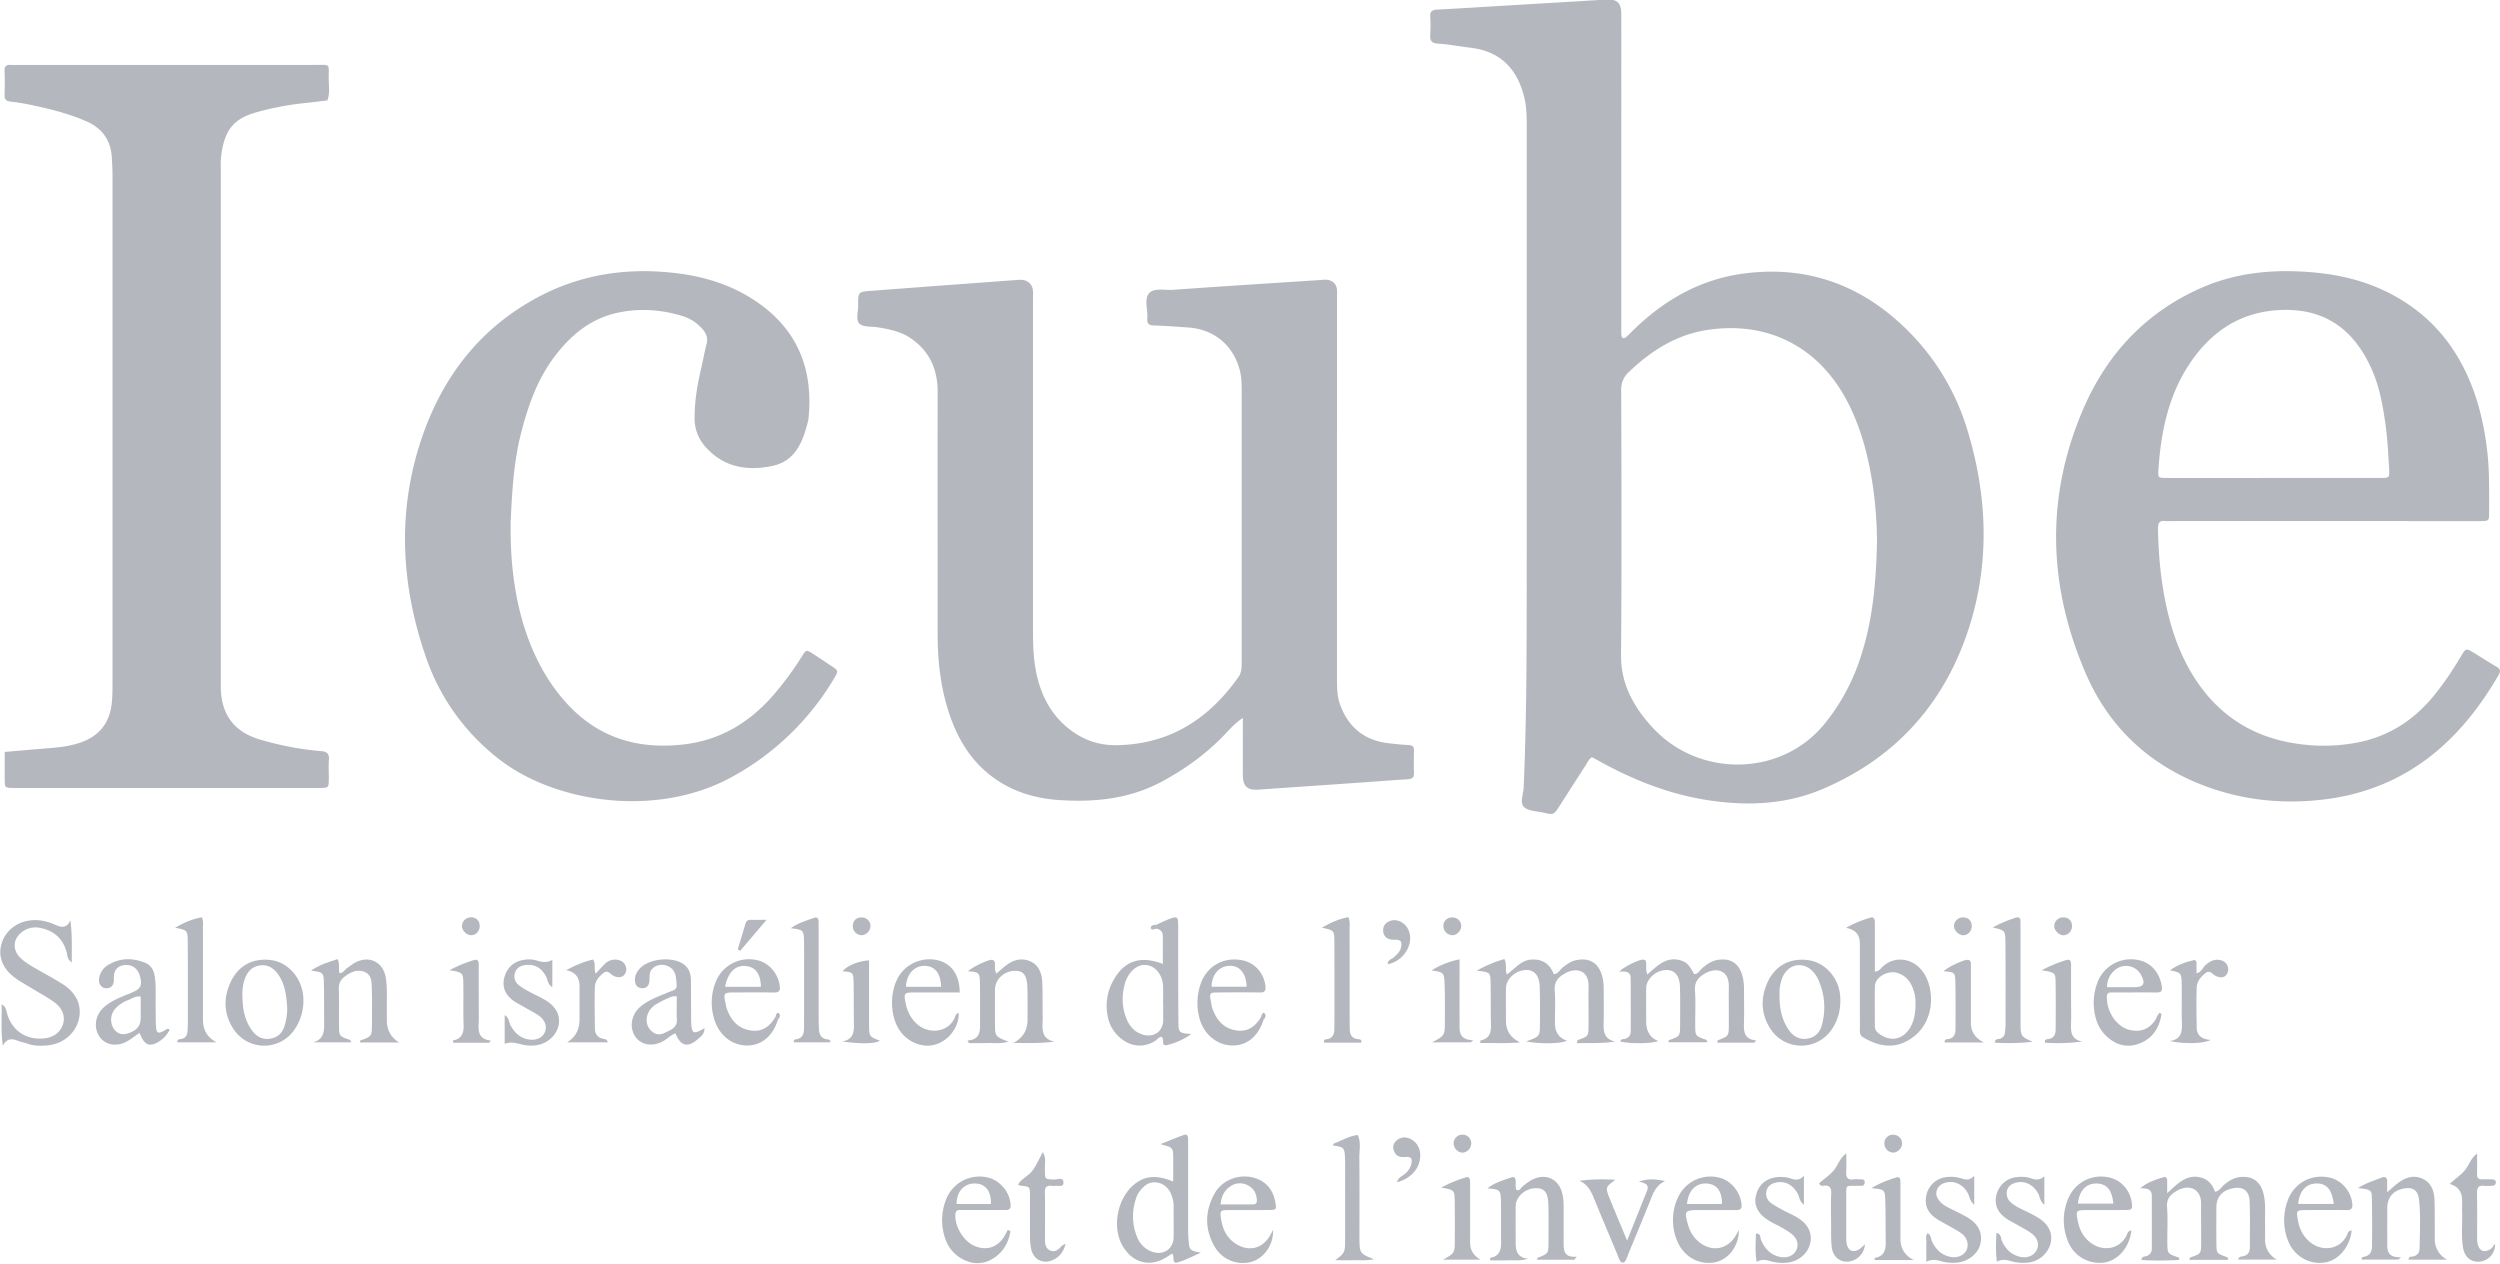<svg xmlns="http://www.w3.org/2000/svg" width="91" height="46" fill="none"><g fill="#444C5E" fill-opacity=".4" clip-path="url(#a)"><path d="M57.931 27.57c-.103.074-.15.19-.217.292-.316.49-.63.98-.944 1.47-.213.331-.214.334-.602.245-.236-.054-.533-.05-.689-.197-.168-.157-.03-.461-.019-.698.1-2.238.109-4.476.111-6.715.004-5.821.001-11.642.001-17.463 0-.339-.014-.675-.1-1.008-.268-1.03-.896-1.641-1.967-1.762-.389-.044-.775-.123-1.165-.146-.24-.015-.292-.116-.28-.326a5.165 5.165 0 0 0 0-.652c-.012-.199.074-.252.26-.261.943-.049 1.886-.11 2.83-.166 1.092-.066 2.184-.128 3.275-.197.437-.028.59.101.59.54.003 1.833 0 3.665 0 5.496v5.86c0 .109-.005.219.007.326.014.112.088.128.168.061.093-.078.176-.168.263-.253 1.105-1.077 2.395-1.824 3.925-2.046 2.264-.327 4.246.329 5.91 1.912a8.597 8.597 0 0 1 2.334 3.8c.693 2.297.808 4.628.121 6.935-.852 2.86-2.652 4.937-5.408 6.107-1.312.557-2.698.62-4.1.413-1.448-.213-2.784-.741-4.055-1.45a8.384 8.384 0 0 0-.213-.115c-.01-.005-.024-.002-.037-.003l.001.002Zm10.392-7.878a15.183 15.183 0 0 0-.136-1.895c-.15-1.065-.404-2.099-.886-3.069-1.02-2.053-2.884-3.05-5.125-2.722-1.143.167-2.064.75-2.884 1.534a.84.84 0 0 0-.28.673c.01 3.215.02 6.431-.006 9.646a3.28 3.28 0 0 0 .438 1.66c.21.383.477.723.779 1.036 1.677 1.744 4.61 1.716 6.18-.194a7.452 7.452 0 0 0 1.3-2.372c.457-1.35.588-2.75.62-4.298v.001ZM45.241 26.13c-.317.219-.506.447-.708.655-.637.658-1.366 1.183-2.166 1.625-1.17.648-2.423.794-3.725.718-.723-.04-1.417-.198-2.054-.551-1.137-.63-1.762-1.647-2.117-2.86-.254-.864-.341-1.753-.341-2.653 0-2.932-.004-5.863 0-8.795.002-.818-.288-1.48-.97-1.95-.366-.253-.789-.338-1.218-.405-.224-.035-.516-.002-.655-.132-.148-.137-.046-.437-.049-.666-.006-.49-.002-.495.478-.531 1.737-.132 3.475-.26 5.212-.388.081-.006.163-.014.243-.012.236.007.407.16.428.391.01.108.002.217.002.325v12.094c0 .598.028 1.194.187 1.775.176.643.485 1.202.99 1.648.53.468 1.146.714 1.85.706 1.925-.023 3.363-.937 4.452-2.482.12-.17.117-.354.117-.544v-9.895c0-.245-.007-.49-.069-.728-.24-.915-.938-1.492-1.892-1.556-.405-.028-.808-.058-1.213-.071-.18-.005-.278-.043-.26-.252.024-.31-.118-.696.053-.91.175-.222.58-.115.882-.137 1.779-.129 3.558-.239 5.337-.355.095-.007.192-.024.283-.009.19.031.32.143.346.341.014.107.003.217.003.325l-.001 13.886c0 .315.01.63.118.924.306.825.897 1.298 1.775 1.394.241.027.484.053.726.065.142.007.186.07.184.202-.006.271-.01.543 0 .814.008.188-.088.22-.247.23-.687.042-1.375.098-2.062.145-1.118.077-2.237.153-3.355.231-.402.029-.564-.119-.565-.53-.002-.665 0-1.327 0-2.084l.001.002ZM.168 27.37c.59-.05 1.153-.099 1.717-.145.324-.026.645-.072.955-.167.767-.236 1.168-.737 1.235-1.531.016-.189.02-.38.02-.569V6.393c0-.217-.012-.434-.024-.65-.037-.628-.34-1.068-.916-1.322-.61-.268-1.249-.436-1.896-.573a7.983 7.983 0 0 0-.877-.15C.2 3.68.162 3.601.166 3.441c.009-.285.012-.57 0-.855-.008-.187.076-.236.24-.223.08.006.163 0 .244 0h10.86c.507 0 .462-.06.455.452-.004.28.056.566-.048.84-.267.032-.534.068-.802.094a10.53 10.53 0 0 0-1.747.328c-.874.239-1.204.66-1.321 1.627-.018.147-.01.299-.01.447v18.891c.02.975.491 1.603 1.43 1.879.727.213 1.469.359 2.224.42.227.018.297.106.281.325-.017.23 0 .46-.004.692-.004.32-.006.32-.343.324H.481c-.303-.006-.306-.007-.309-.315-.003-.324 0-.648 0-1l-.004.004Zm84.415-8.403H79.07c-.081 0-.164.008-.244-.001-.205-.024-.278.05-.275.269.018 1.102.13 2.192.407 3.261.195.753.478 1.47.89 2.128.882 1.404 2.144 2.218 3.782 2.449a6.52 6.52 0 0 0 2.177-.044c1.102-.216 2.003-.774 2.726-1.635.393-.47.731-.975 1.043-1.499.184-.309.185-.309.504-.113.265.163.526.331.795.488.133.077.158.155.079.291-1.454 2.523-3.483 4.222-6.464 4.552-1.417.156-2.808.017-4.149-.473-2.045-.745-3.553-2.123-4.417-4.12-1.368-3.17-1.477-6.393-.108-9.598.862-2.02 2.274-3.543 4.304-4.44 1.294-.57 2.655-.69 4.047-.57.893.077 1.76.267 2.578.648 1.84.857 2.94 2.328 3.484 4.254a10.5 10.5 0 0 1 .37 2.651c.008.394.007.787.005 1.181-.002.315-.006.317-.309.322-.202.003-.405 0-.608 0H84.58l.002-.001Zm-1.827-1.57c1.297 0 2.593.002 3.89 0 .334 0 .337-.006.318-.34-.032-.54-.058-1.083-.134-1.62-.095-.673-.213-1.342-.487-1.967-.723-1.65-1.911-2.277-3.435-2.18-1.381.087-2.416.784-3.18 1.911-.794 1.17-1.066 2.503-1.161 3.885-.021.306-.01.312.3.312 1.296.002 2.592 0 3.889 0Zm-64.168 1.652c-.016 1.279.11 2.772.643 4.206.316.846.75 1.622 1.353 2.297 1.148 1.287 2.591 1.735 4.273 1.549 1.35-.15 2.417-.793 3.297-1.802a11.4 11.4 0 0 0 1.034-1.406c.159-.252.162-.25.42-.084.215.14.43.282.643.425.274.183.275.185.11.46a9.738 9.738 0 0 1-3.689 3.57c-2.729 1.522-6.435.97-8.483-.613a7.939 7.939 0 0 1-2.702-3.779c-.89-2.6-1.032-5.238-.155-7.866.747-2.24 2.096-4.023 4.203-5.164 1.549-.839 3.201-1.1 4.939-.915 1.076.114 2.091.409 3 1.012 1.544 1.023 2.142 2.483 1.954 4.302a1.014 1.014 0 0 1-.033.159c-.187.723-.463 1.39-1.288 1.561-.924.192-1.777.047-2.438-.708a1.532 1.532 0 0 1-.386-1.043c0-.574.087-1.134.215-1.691.077-.33.136-.664.22-.991.064-.243-.02-.419-.182-.586a1.563 1.563 0 0 0-.676-.433c-.773-.237-1.556-.299-2.357-.13-.982.207-1.699.794-2.292 1.567-.632.822-.972 1.776-1.23 2.765-.266 1.016-.339 2.058-.395 3.339l.003-.001Zm36.963 18.858c.499-.176.501-.176.502-.658.001-.448.008-.896-.008-1.342-.015-.406-.204-.611-.51-.599-.377.015-.715.329-.718.67-.004.392-.001.786 0 1.18 0 .364.172.625.515.782-.531.052-.99.019-1.447.027 0-.046-.004-.093 0-.093.308-.06.396-.258.387-.555-.017-.514-.002-1.031-.015-1.546-.008-.382-.018-.382-.5-.44a4.37 4.37 0 0 1 1.002-.423c.102.181.019.367.088.561.303-.212.516-.52.898-.543.406-.023.668.161.813.532.161-.013.217-.157.318-.238.15-.12.299-.23.49-.27.488-.105.822.095.953.577.043.158.056.32.056.482 0 .394.009.787-.002 1.18-.008.32-.01.625.416.722-.476.074-.93.049-1.393.058.017-.066.017-.106.03-.112.39-.137.394-.136.397-.53.003-.474-.007-.95 0-1.423.01-.599-.452-.7-.853-.477-.254.14-.406.314-.378.642.032.39.006.785.008 1.18.002.32.147.53.437.63-.207.11-.944.13-1.486.026Zm8.313.046h-1.353c.005-.039.002-.08.013-.085.4-.153.403-.151.405-.568.002-.461-.006-.922 0-1.384.01-.65-.5-.7-.882-.473-.238.142-.373.31-.35.618.031.419.005.841.01 1.262.002.39.006.39.397.526.017.006.024.04.052.09H60.73c.008-.03.007-.073.02-.078.4-.138.404-.137.406-.56.002-.462.007-.923-.006-1.385-.013-.407-.195-.613-.502-.607-.371.007-.723.324-.726.66-.003.406-.002.813 0 1.22 0 .353.147.589.44.706-.266.096-.978.105-1.38.018.008-.095.088-.085.147-.096.161-.03.229-.138.23-.288.002-.637 0-1.275-.002-1.912-.001-.286-.219-.252-.415-.252.135-.152.674-.42.842-.434.08-.006.126.024.136.107.013.13-.022.265.043.43.357-.303.682-.663 1.205-.513.216.061.318.165.5.504.154-.008.211-.152.31-.233.158-.131.32-.245.528-.283.47-.085.792.113.917.577.047.172.062.346.06.524-.002.394.01.787-.003 1.181-.01.316.002.6.437.646l-.05.082h-.003Zm17.23 7.905H79.69c.015-.042.017-.08.032-.084.393-.137.397-.137.4-.53.003-.475-.006-.95-.002-1.425.004-.57-.456-.713-.864-.483-.238.135-.4.28-.375.602.033.432.005.868.01 1.302.004.393.007.393.398.528.033.012.045.03.024.093a11.91 11.91 0 0 1-1.362.004c.008-.142.11-.12.177-.141.136-.045.196-.142.198-.275.002-.638 0-1.275 0-1.913 0-.28-.202-.274-.416-.284.248-.22.547-.309.841-.402.071-.022.133.018.134.105.002.129 0 .258 0 .477.397-.364.717-.7 1.22-.571.273.068.43.262.522.519.158-.027.221-.163.322-.246.158-.133.323-.245.53-.28.47-.08.793.127.911.589.054.212.062.429.06.646-.003.339 0 .679 0 1.018a.8.8 0 0 0 .432.743H81.47c.028-.126.124-.11.193-.126.177-.045.233-.168.233-.334-.001-.556.011-1.113-.01-1.669-.017-.392-.256-.548-.636-.462-.379.084-.575.324-.575.702 0 .434-.003.868.002 1.302.004.357.007.358.347.483.055.02.097.041.072.112h-.001ZM2.612 35.036c-.175-.132-.154-.263-.184-.371-.14-.513-.48-.801-.992-.894a.792.792 0 0 0-.647.163c-.316.246-.341.631-.06.917.153.155.338.268.526.376.34.196.684.381 1.016.589.515.32.723.793.595 1.301-.13.515-.582.889-1.146.936-.243.02-.485.021-.72-.064-.114-.042-.237-.059-.348-.104-.223-.092-.41-.086-.547.179-.078-.502-.038-.978-.045-1.51.175.108.168.245.203.358.184.596.659.927 1.283.891.376-.022.653-.214.746-.519.09-.29-.013-.583-.322-.808-.229-.166-.48-.3-.722-.447-.23-.141-.47-.268-.689-.426-.47-.338-.643-.8-.498-1.267.15-.483.584-.805 1.128-.841.29-.02.564.053.824.168.22.096.414.138.547-.165.076.51.047.99.054 1.537l-.002.001ZM42.666 45.63l-.148.096c-.605.412-1.248.279-1.634-.339-.45-.722-.198-1.887.513-2.356.363-.24.753-.252 1.306-.022 0-.355.008-.695-.002-1.035-.009-.286-.259-.236-.452-.331.28-.111.56-.227.843-.332.092-.033.154.017.154.123l.002.284v2.924c0 .162 0 .325.015.487.031.383.04.389.449.469-.274.119-.538.261-.82.347-.27.082-.116-.199-.227-.315Zm.055-1.131c0-.19-.005-.38 0-.569a1.124 1.124 0 0 0-.068-.397c-.088-.266-.268-.445-.542-.49-.286-.046-.484.122-.642.34a.759.759 0 0 0-.097.178c-.175.49-.18.983.018 1.465a.912.912 0 0 0 .568.544c.405.134.758-.116.763-.544.002-.176 0-.351 0-.528Zm-.634-10.837c.185-.082.365-.174.554-.24.19-.067.238-.028.243.178.006.284.001.569.002.854.002.921-.001 1.842.008 2.764.005.373.035.39.47.419a2.47 2.47 0 0 1-.885.404c-.228.055-.08-.21-.194-.298-.097-.013-.156.097-.243.15-.402.243-.833.218-1.208-.068a1.334 1.334 0 0 1-.516-.846 1.877 1.877 0 0 1 .154-1.188c.392-.796.998-1.034 1.855-.705 0-.342.003-.675 0-1.01 0-.157-.085-.249-.241-.272l.002-.14v-.002Zm.252 2.908h-.003c0-.23.01-.461-.002-.69-.022-.39-.259-.69-.57-.748-.29-.055-.586.14-.752.495-.012.024-.028.048-.035.073-.148.452-.155.909.015 1.352.115.3.314.537.647.619.385.094.696-.142.701-.533.002-.19 0-.379 0-.568h-.001Zm25.906-1.203c.16-.016.206-.107.27-.168.45-.43 1.136-.336 1.504.21.427.634.43 1.915-.588 2.475-.56.307-1.091.182-1.61-.124-.155-.091-.12-.228-.12-.357-.002-.907-.001-1.815-.002-2.722 0-.122 0-.244-.002-.366-.007-.305-.175-.485-.502-.538.3-.182.587-.282.875-.373.155-.048.175.071.175.191v1.771Zm1.48 1.169a1.376 1.376 0 0 0-.095-.555c-.103-.28-.287-.49-.585-.572-.343-.093-.788.165-.797.48-.014.488-.001.976-.004 1.464 0 .123.058.2.15.27.413.313.874.228 1.138-.221.147-.251.192-.533.193-.865v-.001Zm-34.507 1.339c.483-.037.457-.366.456-.68-.001-.462.003-.923-.004-1.385-.007-.409-.029-.424-.433-.456.122-.135.72-.425.86-.416.08.005.112.05.12.129.011.116-.036.241.057.368.113-.097.22-.196.335-.285.261-.205.558-.294.873-.167.326.132.437.432.455.758.02.352.01.706.014 1.058 0 .136.007.272 0 .407-.02.328.007.625.437.711-.486.057-.947.056-1.498.044.341-.18.512-.461.513-.842 0-.38.006-.76-.005-1.14-.013-.475-.131-.637-.441-.641-.396-.005-.736.306-.74.684-.002.42-.003.84 0 1.261.006.446.01.446.49.634-.289.084-.522.043-.749.05-.227.008-.456.002-.685.002l-.057-.094h.002Zm-23.815.065c.36-.1.4-.367.396-.67-.005-.488.002-.976-.01-1.464-.011-.412-.02-.412-.463-.475.312-.224.637-.307.963-.42.09.187.021.355.067.509.138.006.18-.116.266-.172.112-.074.215-.167.334-.225.512-.25.995.006 1.087.57.055.337.036.677.038 1.016v.53c.002.363.152.632.45.806h-1.423c.002-.024-.003-.066.006-.07.421-.152.422-.152.424-.597.002-.434.01-.868-.005-1.302-.007-.226 0-.489-.258-.597-.264-.11-.499 0-.716.16-.15.111-.232.24-.226.442.015.447.002.895.007 1.343.004.395.007.394.397.528.017.005.024.04.052.09h-1.387v-.002Zm75.492 5.454c.18-.152.286-.252.402-.339.263-.197.556-.293.872-.154.323.142.43.436.446.763.015.366.008.732.011 1.098v.325a.83.83 0 0 0 .454.766h-1.41c.007-.12.093-.108.148-.116.18-.029.253-.145.256-.312.008-.582.04-1.167-.02-1.748-.036-.364-.238-.488-.594-.407-.368.085-.562.33-.563.716 0 .38-.002.76 0 1.14.002.308-.066.66.502.637l-.1.087h-1.33c-.022-.073.028-.096.08-.105.217-.036.29-.186.292-.379a59.35 59.35 0 0 0-.006-1.79c-.006-.26-.058-.283-.51-.33.31-.19.599-.276.877-.384.104-.04.189-.008.191.126.002.108 0 .215 0 .406h.003Zm-29.591 2.461h-1.35c.001-.023-.004-.064.005-.067.402-.156.404-.156.406-.569.002-.46.009-.922-.005-1.382-.012-.43-.143-.587-.453-.586-.38 0-.73.304-.735.65-.006.42 0 .84-.001 1.26 0 .31.01.612.449.654-.243.087-.475.054-.703.06-.227.007-.453.002-.684.002.01-.051.011-.094.02-.095.324-.055.389-.284.387-.565-.004-.502.003-1.003-.006-1.505-.007-.397-.039-.421-.492-.453.283-.226.59-.299.881-.405.097-.035.142.036.148.135.007.106-.023.217.028.322.123.047.159-.07.222-.122.135-.113.272-.223.437-.288.444-.173.852.023.991.479.056.183.069.371.068.563-.003.42 0 .84 0 1.26 0 .285-.015.584.475.538-.03.038-.06.076-.088.114ZM6.18 37.474a1.039 1.039 0 0 1-.413.45c-.299.185-.485.122-.634-.203l-.058-.123c-.14.098-.268.197-.404.281-.372.231-.795.184-1.023-.11-.252-.326-.2-.803.125-1.097.298-.269.673-.392 1.032-.544.326-.139.385-.258.283-.616-.08-.275-.306-.423-.582-.38-.21.032-.332.155-.358.373-.009.067 0 .136-.005.204-.014.176-.114.27-.29.265-.143-.003-.262-.147-.25-.313a.68.68 0 0 1 .364-.554c.427-.247.876-.241 1.321-.06.215.089.315.274.348.51.055.392.019.785.03 1.177.007.203-.002.406.012.608.02.28.07.301.322.162.042-.024.07-.086.182-.028l-.002-.002Zm-1.058-1.2c-.194-.026-.315.073-.45.126a1.223 1.223 0 0 0-.468.307.608.608 0 0 0-.08.712c.122.198.298.266.517.201.32-.094.476-.27.48-.55.003-.265 0-.531 0-.796Zm20.521 1.149c.005.224-.135.306-.24.4-.37.324-.629.259-.813-.207-.16.047-.27.172-.406.256-.39.24-.832.186-1.053-.13-.234-.333-.16-.807.174-1.094.303-.26.68-.38 1.04-.536.13-.057.308-.066.286-.275-.027-.255-.02-.53-.305-.661a.504.504 0 0 0-.536.045.357.357 0 0 0-.143.28c-.006.08 0 .163-.012.242-.025.16-.125.24-.282.227-.158-.015-.232-.117-.241-.274-.01-.176.064-.316.176-.44.336-.374 1.217-.453 1.614-.144.187.146.247.347.248.573l.007 1.302c0 .067 0 .135.002.203.016.444.076.478.486.233h-.002Zm-1.008-1.154c-.157-.029-.249.037-.344.078a2.97 2.97 0 0 0-.393.2.732.732 0 0 0-.3.317c-.102.227-.074.466.086.637.147.157.324.192.51.095.206-.107.463-.168.444-.495-.016-.268-.003-.537-.003-.832Zm42.354.087c.009.444-.098.777-.29 1.08a1.337 1.337 0 0 1-2.27-.01c-.326-.522-.346-1.074-.107-1.633.27-.632.816-.934 1.5-.844.574.076 1.057.58 1.15 1.204.013.094.015.189.017.204v-.001Zm-2.215-.146c-.004.504.086.935.36 1.31.165.226.39.334.669.284.282-.05.45-.237.518-.506.142-.555.103-1.1-.13-1.626a1.128 1.128 0 0 0-.144-.243c-.358-.453-.938-.377-1.166.15a1.483 1.483 0 0 0-.106.63h-.001ZM36.78 44.82c-.07.434-.285.79-.674 1.015-.366.21-.753.182-1.118-.03a1.306 1.306 0 0 1-.591-.747 2.042 2.042 0 0 1 .025-1.356 1.304 1.304 0 0 1 1.523-.843c.46.098.833.556.842 1.021.002.13-.065.164-.173.164h-.809c-.282 0-.566.003-.848 0-.108 0-.172.026-.181.155-.032.451.311 1.008.731 1.168.42.161.803.03 1.048-.36.048-.077.087-.161.13-.241.031.017.064.033.095.051v.004Zm-.711-.994c.014-.48-.206-.748-.596-.747-.39.002-.658.305-.652.747h1.247ZM11.044 36.44a1.848 1.848 0 0 1-.326 1.04 1.334 1.334 0 0 1-2.224-.03c-.323-.501-.368-1.035-.147-1.592.27-.68.823-1.007 1.538-.908.584.082 1.067.61 1.147 1.256.01.08.01.162.014.233h-.002Zm-.59.244c-.026-.422-.072-.838-.317-1.199-.154-.227-.362-.373-.643-.347-.3.027-.48.214-.582.492-.11.302-.096.612-.073.922.028.358.134.69.351.979.169.224.396.325.674.272.282-.054.443-.249.51-.516.05-.195.085-.397.08-.602v-.001Zm67.129 8.103c-.064.603-.475 1.087-.974 1.167a1.234 1.234 0 0 1-1.35-.81 2.004 2.004 0 0 1 .038-1.546c.26-.59.896-.888 1.514-.73.407.104.722.462.783.893.036.253.017.281-.237.283-.46.005-.919 0-1.378.003-.425.002-.428.008-.338.437.056.274.18.51.39.696.47.417 1.13.301 1.376-.21.033-.068.041-.164.176-.183Zm-1.947-.975h1.29c-.05-.5-.24-.724-.606-.732-.383-.009-.635.258-.685.732h.001Zm9.964.976c-.06.595-.47 1.083-.967 1.165-.573.093-1.133-.227-1.354-.802a2.05 2.05 0 0 1-.013-1.435c.223-.646.85-.992 1.517-.855.453.093.81.514.842.976.012.17-.058.212-.208.21-.5-.004-.999-.004-1.5 0-.332.004-.334.016-.276.355.052.304.173.569.406.777.47.418 1.129.301 1.377-.209.032-.067.035-.167.176-.183Zm-.65-.964c-.067-.539-.274-.76-.656-.744-.363.016-.597.281-.64.744h1.296Zm-21.653.949c-.007.62-.407 1.096-.9 1.18-.557.093-1.1-.206-1.337-.758a1.954 1.954 0 0 1 .023-1.617 1.3 1.3 0 0 1 1.524-.706c.423.117.752.536.787.985.011.152-.058.19-.187.19h-1.374c-.509 0-.53.034-.393.523.08.285.23.519.47.688.448.314.966.206 1.255-.257.046-.075.089-.153.133-.229l-.001.001Zm-.618-.948c.002-.474-.186-.72-.552-.744-.399-.024-.672.253-.72.744h1.272Zm-16.338.946c.016.566-.352 1.045-.808 1.166a1.187 1.187 0 0 1-1.322-.562c-.368-.638-.353-1.3.002-1.935.279-.497.896-.725 1.441-.567.427.125.677.422.762.861.057.295.056.307-.234.31-.485.006-.97 0-1.457.003-.307.002-.324.02-.279.322.063.424.255.77.65.968.43.214.858.082 1.117-.334.046-.075.085-.156.127-.234l.001.002Zm-1.912-.93c.42 0 .793-.002 1.166 0 .121 0 .161-.05.154-.17-.016-.234-.117-.416-.322-.522a.603.603 0 0 0-.646.037c-.212.144-.318.348-.352.653v.002Zm34.191-6.977c.025.028.06.049.057.065-.082.504-.337.887-.822 1.063-.481.175-.899.02-1.247-.342a1.339 1.339 0 0 1-.313-.561 2.07 2.07 0 0 1 .035-1.279 1.302 1.302 0 0 1 1.548-.854c.44.1.742.468.812.955.025.174-.037.216-.19.215-.458-.003-.916-.001-1.374 0-.094 0-.189.003-.283 0-.099-.003-.15.042-.153.14-.013.595.381 1.135.86 1.23.39.078.69-.042.905-.374.055-.084.075-.192.163-.257l.002-.001Zm-1.92-.93c.35 0 .67.002.992 0 .34-.002.41-.129.247-.44a.621.621 0 0 0-.993-.15.758.758 0 0 0-.246.59Zm-41.765.191h-1.638c-.395 0-.408.023-.325.42.067.317.214.577.47.782.343.275 1.014.294 1.29-.24.04-.077.052-.187.164-.219.026.369-.21.805-.566 1.024-.364.225-.74.22-1.117.03a1.212 1.212 0 0 1-.403-.333c-.459-.562-.452-1.642.011-2.2.333-.4.904-.57 1.393-.413.455.146.71.532.72 1.149Zm-.678-.206c-.016-.49-.222-.75-.593-.761-.383-.012-.67.306-.686.761h1.279Zm-5.94 1.198c-.19.6-.593.938-1.122.94-.528 0-.988-.344-1.176-.897a2.032 2.032 0 0 1 .039-1.432 1.299 1.299 0 0 1 1.569-.76c.401.117.7.49.756.92.024.177-.026.243-.21.24-.472-.01-.945-.004-1.418-.002-.423 0-.431.013-.335.441.008.04.013.08.026.12.143.426.396.74.863.819.437.074.72-.148.926-.505l.082.117v-.001Zm-1.925-1.198h1.305c-.01-.47-.197-.72-.554-.756-.373-.037-.646.229-.75.756Zm19.6 1.202c-.193.612-.617.953-1.164.934-.544-.018-1.03-.423-1.173-1.013a2.13 2.13 0 0 1 .04-1.204c.218-.645.784-.992 1.453-.897.497.07.854.45.913.949.021.18-.032.24-.213.237-.486-.009-.972-.005-1.459-.002-.37.002-.373.006-.305.364.014.08.024.163.052.238.153.404.403.706.854.778.437.07.72-.148.924-.508.026.042.052.083.08.124h-.002Zm-.614-1.204c-.02-.503-.262-.78-.646-.76-.37.021-.627.331-.63.76h1.276Zm24.74 10.01c0-.274-.004-.5.002-.726.003-.103-.039-.215.043-.312.131.065.116.206.166.31.137.286.345.483.659.55.248.054.5-.05.591-.24.095-.2.03-.454-.179-.61-.15-.112-.323-.196-.485-.291-.152-.088-.31-.164-.454-.265-.32-.223-.423-.516-.33-.886a.835.835 0 0 1 .728-.612 1.25 1.25 0 0 1 .52.045c.157.052.308.093.484-.092v1.055c-.163-.133-.165-.29-.229-.412-.16-.304-.46-.465-.766-.404-.168.034-.307.117-.366.285-.06.175.02.318.138.44.104.108.238.174.372.241.217.11.44.208.645.337.385.243.522.581.42.969-.089.337-.454.62-.848.651-.19.015-.378.004-.562-.05-.166-.048-.333-.083-.55.016l.001.001ZM18.37 37.996v-1.047c.168.105.152.258.211.368.142.265.334.455.637.515.283.054.525-.048.616-.263.085-.205.011-.433-.218-.597-.153-.11-.324-.194-.488-.288-.15-.088-.31-.165-.452-.267-.298-.216-.41-.522-.314-.852.1-.341.323-.553.676-.622.177-.034.356-.027.52.026.185.06.358.079.547-.03v.994c-.175-.105-.164-.273-.228-.39-.165-.305-.399-.447-.719-.419-.188.017-.347.09-.41.277-.062.186 0 .353.152.47.117.09.247.163.377.234.201.11.415.198.608.32.376.236.525.566.442.92-.084.358-.411.647-.805.703a1.381 1.381 0 0 1-.562-.037c-.192-.053-.384-.096-.59-.014v-.001Zm47.293 4.8v1.055c-.17-.122-.162-.287-.228-.407-.16-.292-.423-.45-.724-.41-.185.025-.346.099-.403.29a.41.41 0 0 0 .164.469c.13.095.273.172.416.25.19.102.392.184.573.3.371.236.516.57.427.927-.094.376-.44.66-.855.692-.202.016-.404 0-.6-.059-.157-.047-.314-.074-.489.03-.068-.365-.034-.695-.028-1.029.188-.011.15.144.184.225.128.305.323.528.652.613.275.071.52-.018.629-.23.11-.216.039-.45-.208-.63-.119-.088-.25-.159-.38-.232-.117-.066-.242-.121-.358-.19-.469-.273-.63-.612-.494-1.029.143-.439.539-.645 1.073-.577.204.027.406.204.65-.057Zm8.751.025v1.03c-.166-.13-.162-.294-.229-.416-.166-.3-.465-.461-.77-.394-.165.036-.312.113-.357.29a.428.428 0 0 0 .142.441c.112.1.243.17.377.236.217.108.44.208.644.338.37.237.51.573.416.931a.948.948 0 0 1-.822.68 1.562 1.562 0 0 1-.602-.048c-.17-.05-.338-.084-.525.016-.054-.362-.032-.691-.018-1.05.187.047.157.204.2.297.139.305.352.51.68.58.253.053.488-.05.587-.252.1-.206.038-.436-.188-.603-.15-.112-.322-.197-.485-.292-.152-.09-.312-.164-.454-.264-.319-.224-.43-.537-.33-.883a.844.844 0 0 1 .731-.612c.176-.018.353-.014.521.046.16.057.31.075.48-.072l.002.001Zm-25.815 3.053c.341-.257.361-.284.363-.71.003-.948 0-1.897 0-2.846 0-.04 0-.081-.002-.121-.017-.425-.027-.437-.436-.502-.004-.05.031-.073.068-.087.275-.103.53-.263.83-.294.127.267.055.552.058.828.01.92.004 1.843.004 2.764v.244c.01.464.024.486.53.687-.298.057-.516.03-.728.034-.229.005-.459.001-.688.001v.002ZM7.883 37.94H6.457c-.018-.103.058-.11.121-.118.183-.025.243-.147.25-.313.006-.122.011-.244.011-.367 0-.95.002-1.898-.005-2.848-.003-.435-.011-.435-.46-.524.332-.19.635-.325.979-.38.058.16.033.296.033.428.003 1.1 0 2.198.002 3.297 0 .379.164.654.494.826h.001Zm66.105-.02a7.552 7.552 0 0 1-1.375.032c.007-.146.108-.12.175-.14a.252.252 0 0 0 .192-.232c.01-.095.022-.19.022-.284 0-.99.003-1.98-.004-2.97-.003-.462-.014-.462-.463-.565a4.56 4.56 0 0 1 .834-.356c.105-.036.186-.003.178.136-.005.094 0 .19 0 .285 0 1.14-.001 2.279.001 3.418 0 .473.013.485.44.677Zm-43.766.02h-1.324c-.021-.08.026-.103.081-.11.273-.042.287-.25.288-.459.003-.704.002-1.407.002-2.111 0-.325.002-.65-.003-.974-.008-.431-.018-.439-.479-.498.276-.202.573-.28.856-.381.096-.034.152.025.154.126.002.094.002.19.002.283v3.248c0 .122.004.244.009.365.006.23.086.395.347.408.023.001.047.024.066.042.006.006 0 .025 0 .063v-.001Zm19.328.012H48.2c-.022-.09.022-.118.078-.123.222-.024.29-.169.292-.367.002-.243.004-.487.004-.73 0-.813.001-1.624-.003-2.436-.003-.434-.008-.433-.455-.527.329-.19.632-.325.965-.383.07.168.044.304.044.438.003 1.096.002 2.192.002 3.288l.003.325c.003.213.068.373.314.389.072.004.133.028.104.127v-.002Zm7.939 5.029a6.42 6.42 0 0 1 1.308-.034c-.357.26-.366.277-.207.673.196.486.401.968.637 1.537.264-.658.49-1.231.722-1.803.102-.25-.084-.291-.295-.342.338-.105.52-.109.956-.021-.325.147-.425.42-.533.69-.262.653-.533 1.3-.8 1.95-.036.088-.063.18-.111.26-.054.09-.138.09-.193.003-.05-.079-.077-.173-.113-.26-.27-.648-.546-1.294-.811-1.944-.118-.29-.232-.573-.561-.71v.001Zm8.729.092c.172-.163.39-.293.547-.492.147-.186.204-.428.44-.596 0 .221.009.444-.004.664-.01.199.04.313.266.28.093-.013.189 0 .284-.002.08 0 .13.032.124.118-.005.076-.045.122-.129.12-.08-.003-.162 0-.243 0-.314-.004-.3-.01-.3.318l.001 1.506c0 .094-.002.192.016.284.049.253.23.337.445.206.078-.047.141-.118.22-.186a.679.679 0 0 1-.633.631c-.293.01-.534-.185-.575-.517-.034-.294-.022-.595-.025-.893-.003-.353-.014-.707.004-1.058.01-.227-.059-.326-.29-.295-.05.007-.11.009-.15-.09l.002.002Zm-44.091-5.131h-1.486c.303-.182.454-.46.454-.836v-1.218c-.003-.322-.165-.513-.487-.572.335-.183.648-.312.979-.389.118.164.012.34.099.51.113-.12.215-.239.328-.348a.516.516 0 0 1 .56-.125.341.341 0 0 1 .203.431c-.065.172-.24.224-.436.13-.114-.053-.207-.223-.353-.121-.179.125-.328.304-.335.53-.015.501-.004 1.002.002 1.504.002.198.098.332.302.375.06.012.134.006.168.128l.002.001Zm67.043 5.157c.185-.19.406-.318.564-.517.146-.185.203-.426.432-.59 0 .248.004.497-.001.746-.003.139.054.197.192.19.121-.005.242-.002.363.001.074.002.135.034.128.119-.007.075-.06.115-.138.116-.094 0-.19.011-.283 0-.222-.027-.268.08-.264.282.011.528.004 1.056.005 1.584 0 .068-.001.137.01.203.053.315.259.398.517.202.05-.038.07-.117.126-.154a.622.622 0 0 1-.6.645c-.295.01-.511-.18-.567-.516-.07-.416-.02-.837-.032-1.256-.004-.15 0-.298 0-.447 0-.326-.15-.528-.448-.607l-.003-.001Zm-50.38 2.173c-.08.305-.226.472-.436.578-.375.19-.745.006-.825-.41a2.5 2.5 0 0 1-.037-.444c-.004-.487 0-.975-.002-1.462 0-.343-.002-.343-.333-.373-.023-.002-.046-.018-.102-.041.133-.224.384-.316.53-.514.144-.196.233-.421.377-.668.124.22.067.418.072.605.01.395-.029.382.364.39.11.002.317-.1.312.122-.005.173-.19.092-.299.11a.424.424 0 0 1-.12 0c-.188-.023-.263.043-.258.246.014.555.004 1.11.005 1.666 0 .18.007.37.205.446.181.07.302-.056.415-.18.017-.018.046-.026.134-.072h-.001Zm40.194-7.378c.406-.06.449-.328.437-.654-.015-.46 0-.92-.007-1.38-.005-.45-.014-.455-.426-.54.266-.188.531-.299.901-.376.093.05.058.14.063.216.005.08 0 .162 0 .266.179-.033.221-.195.319-.287.17-.158.354-.248.586-.182a.34.34 0 0 1 .227.45c-.067.171-.232.214-.438.113-.112-.055-.204-.22-.352-.109-.175.131-.325.308-.334.532-.018.486-.008.973 0 1.46.004.292.19.425.505.45-.25.135-.92.159-1.482.041h.001Zm-3.187.017a6.853 6.853 0 0 1-1.359.044c-.021-.097.027-.123.082-.128.223-.014.305-.156.306-.352.004-.594.008-1.19-.004-1.783-.007-.284-.04-.296-.503-.376.317-.169.6-.276.887-.369.149-.049.183.048.182.18-.003.431-.001.864-.001 1.296 0 .284.01.568-.002.852-.012.305.02.568.413.636h-.001Zm-3.581.035h-1.427c-.017-.1.04-.116.092-.12.226-.016.298-.165.299-.359.003-.594.008-1.189-.007-1.783-.006-.285-.048-.302-.424-.33.12-.135.702-.414.857-.415.142 0 .135.098.135.196v2.108c.002.315.161.55.476.704h-.001Zm-41.554-.036c.432-.081.428-.387.42-.707-.01-.474 0-.947-.011-1.42-.01-.395-.017-.395-.403-.428.164-.202.563-.372.966-.398v1.29c0 .351-.003.703 0 1.054.005.431.009.434.396.58-.19.108-.626.13-1.367.03l-.001-.002Zm-12.853.046h-1.316c0-.038-.004-.083 0-.084.31-.061.393-.264.382-.559-.017-.487-.002-.974-.009-1.462-.006-.45-.01-.45-.501-.536.31-.17.596-.276.884-.369.15-.048.18.052.178.181-.003.529 0 1.056 0 1.585 0 .175.009.352-.003.527-.021.314.009.59.436.636l-.053.08h.002Zm34.313-.014c.467-.244.47-.245.471-.771.002-.447.006-.894-.01-1.34-.016-.437-.026-.437-.477-.509a3.23 3.23 0 0 1 1.022-.403v.711c0 .501-.005 1.002.002 1.503.004.324-.094.71.497.734l-.093.075h-1.412Zm1.77 7.91h-1.364c.426-.241.427-.241.428-.739.001-.447.002-.894-.003-1.34-.006-.463-.01-.463-.49-.542.304-.175.591-.28.88-.371.155-.05.169.072.169.19v1.789c0 .135-.002.27 0 .406.005.264.131.467.38.608Zm15.77.015h-1.425c.003-.035.002-.08.008-.082.32-.05.4-.266.396-.553-.008-.515 0-1.03-.017-1.544-.014-.393-.026-.393-.506-.439.334-.2.626-.303.922-.394.073-.023.13.02.133.103.006.094.004.19.004.284v1.869c.001.335.162.587.484.756h.001Zm-18.813-2.836c.054-.187.202-.22.297-.307a.677.677 0 0 0 .22-.328c.056-.224.006-.301-.222-.282-.182.015-.317-.023-.395-.197-.061-.136-.046-.273.057-.375a.43.43 0 0 1 .48-.107c.254.092.416.337.411.632-.006.453-.33.833-.847.964h-.001Zm-.335-7.934c-.01-.161.143-.177.224-.255.108-.102.224-.193.258-.351.048-.227-.007-.29-.255-.286-.236.004-.375-.106-.393-.31-.018-.2.11-.353.326-.393.282-.052.575.172.641.491.1.48-.282 1.01-.802 1.104Zm-23.66-.541c.093-.307.188-.613.277-.92.03-.104.086-.159.2-.155.157.005.313 0 .572 0l-.955 1.124-.094-.048Zm-9.687-.516c-.166.011-.34-.147-.35-.318a.318.318 0 0 1 .285-.327c.2-.023.342.09.358.285.014.19-.115.35-.293.36Zm14.518-.312c-.01.173-.185.329-.35.313a.33.33 0 0 1-.292-.365c.017-.18.138-.285.323-.282.187.003.33.152.32.334Zm39.783.315c-.16.005-.34-.166-.343-.33a.325.325 0 0 1 .337-.32c.181.003.3.115.309.296.01.19-.126.348-.304.354h.001Zm3.64 0c-.159 0-.337-.178-.335-.338a.325.325 0 0 1 .346-.312c.181.007.296.123.302.304.007.188-.135.345-.313.346Zm-22.248-.001a.34.34 0 0 1-.322-.342c.004-.186.153-.318.345-.306.173.01.302.14.305.31.003.174-.158.341-.327.338Zm.391 7.261a.31.31 0 0 1 .299.35c-.015.163-.16.303-.316.302-.167 0-.327-.168-.323-.34a.317.317 0 0 1 .341-.312Zm15.984.336c-.01.174-.183.33-.348.314a.338.338 0 0 1-.297-.363.313.313 0 0 1 .325-.286c.185.002.33.154.321.336l-.001-.001Z"/><path d="m42.087 33.662-.002.14c-.07.025-.182.062-.193-.017-.013-.098.103-.12.195-.123Zm-13.77 3.455L28.235 37c.004-.075.059-.16.11-.12.08.062.04.164-.028.238Zm17.674.004a7.855 7.855 0 0 0-.08-.124c.009-.07.06-.16.112-.116.076.062.04.167-.032.24Z"/></g><defs><clipPath id="a"><path fill="#fff" d="M0 0h91v46H0z"/></clipPath></defs></svg>